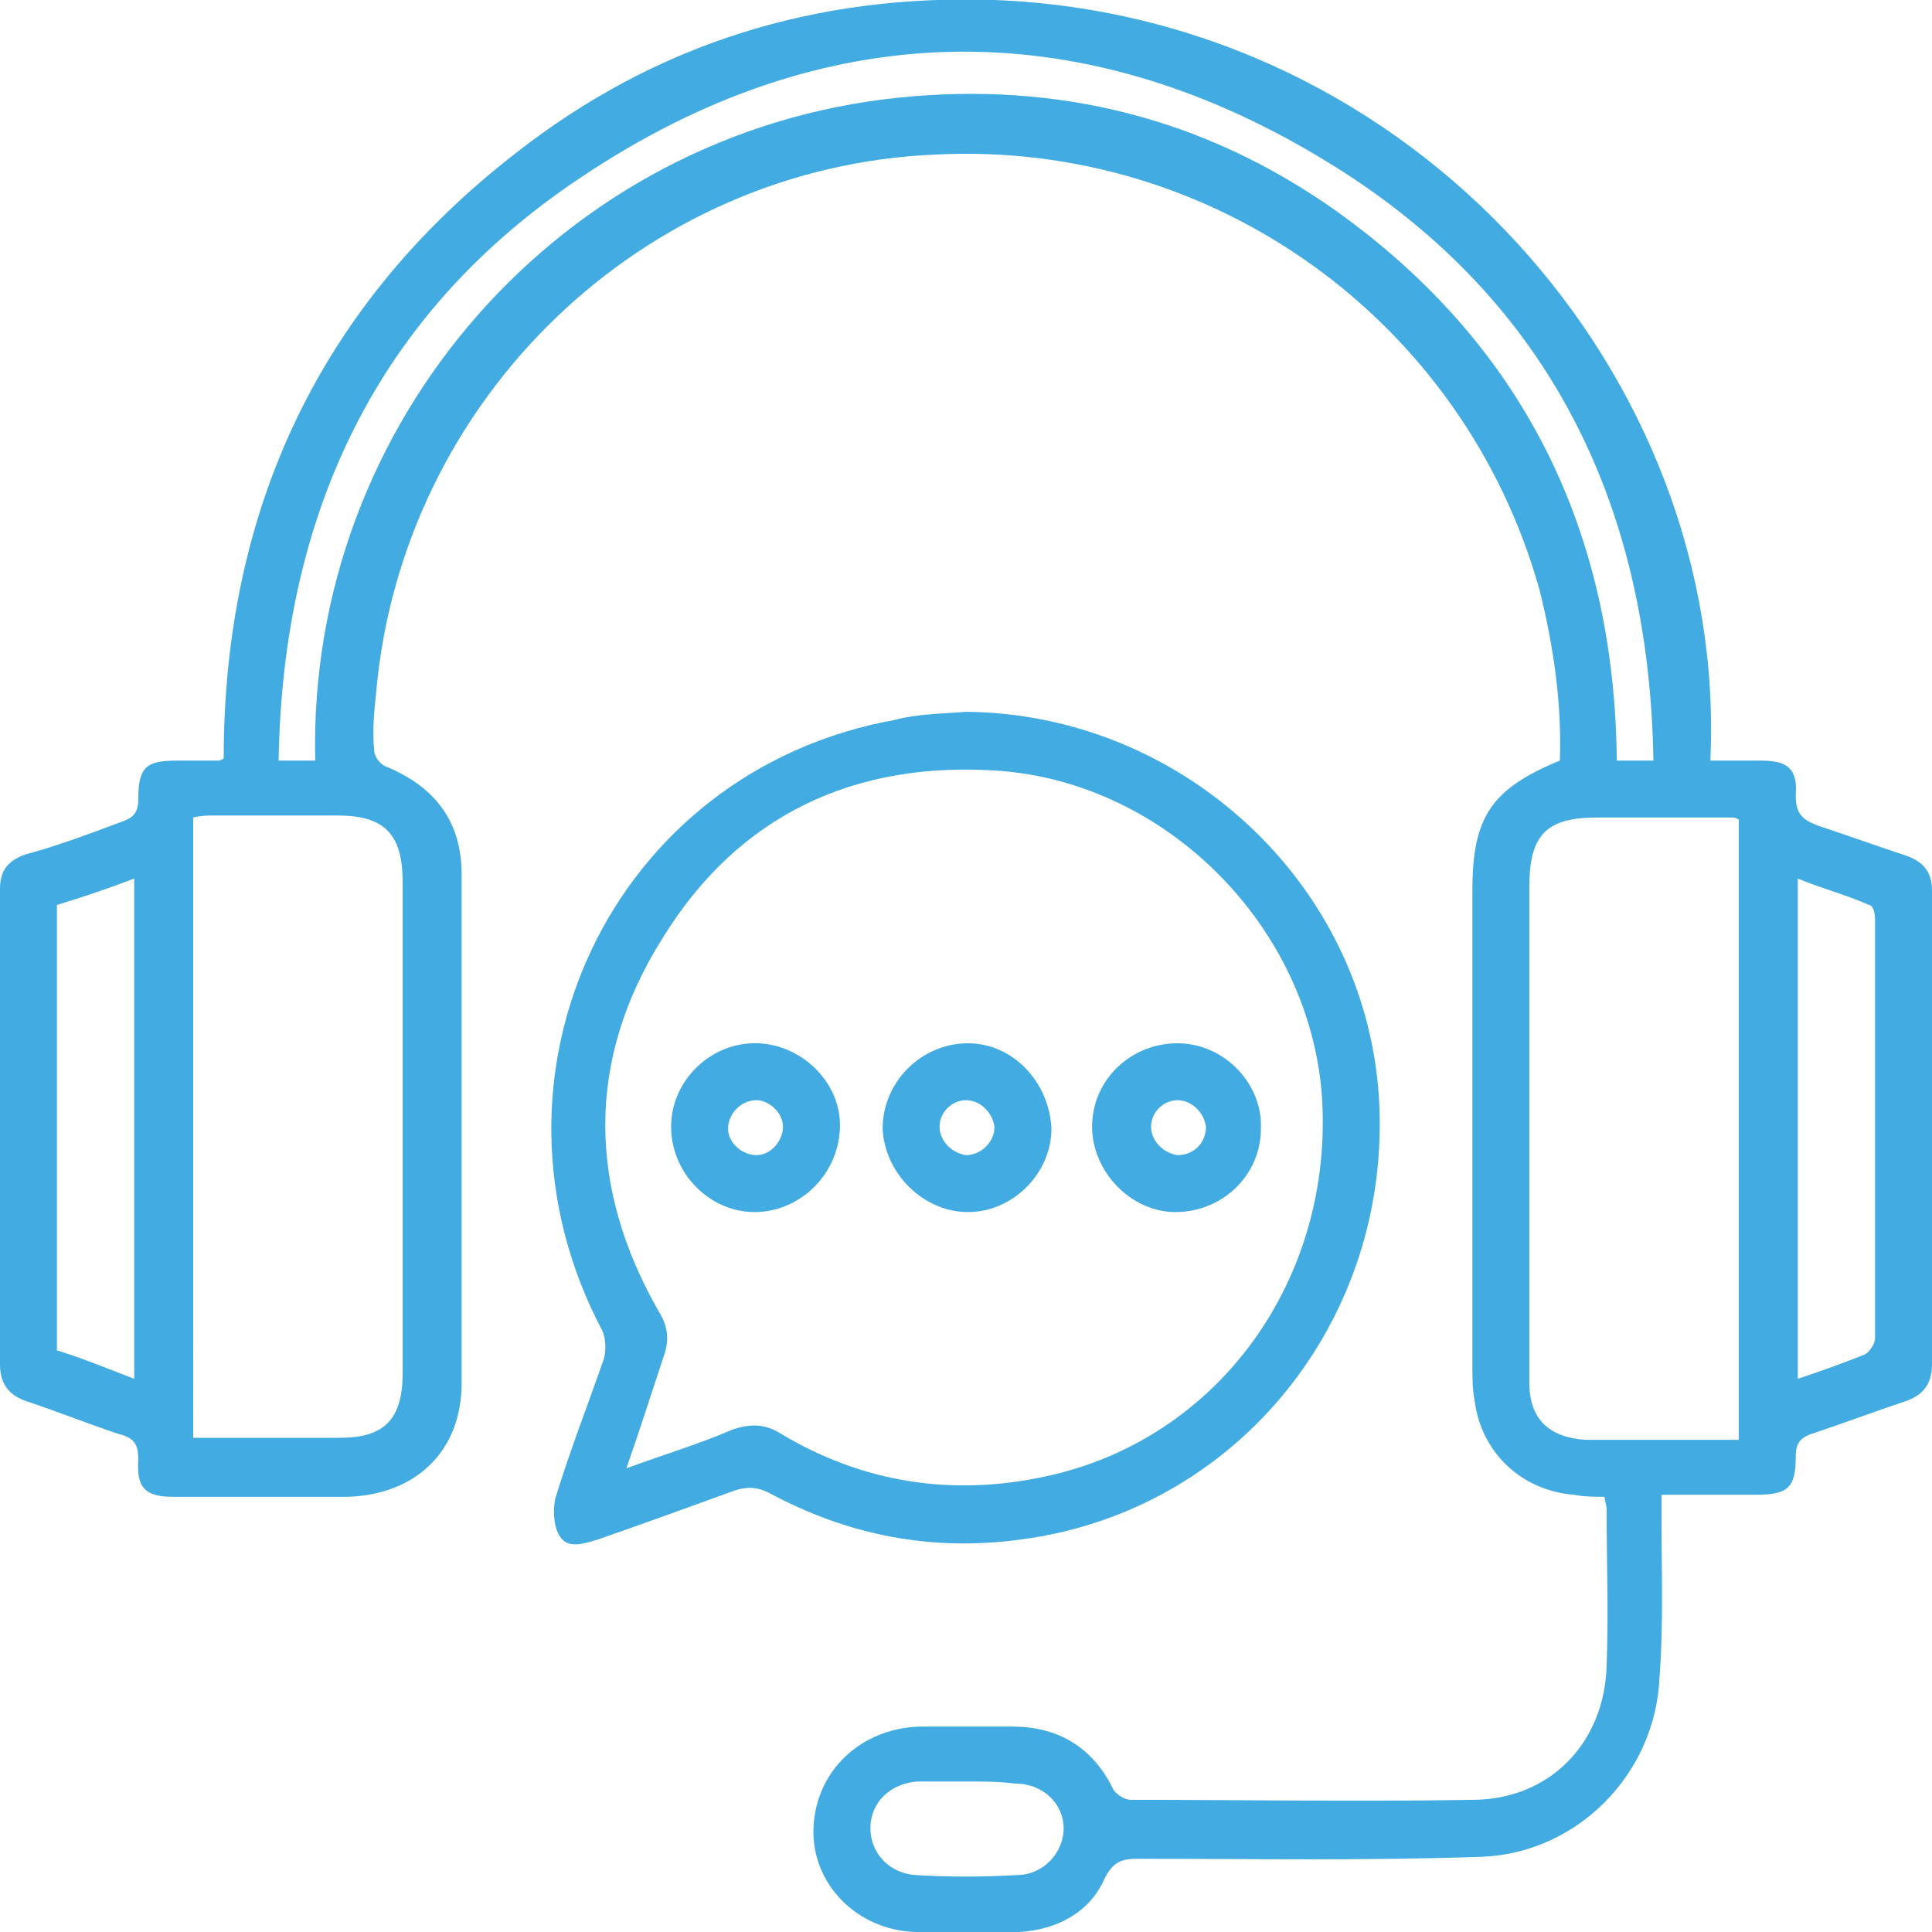 <?xml version="1.0" encoding="UTF-8"?> <!-- Generator: Adobe Illustrator 22.0.1, SVG Export Plug-In . SVG Version: 6.00 Build 0) --> <svg xmlns="http://www.w3.org/2000/svg" xmlns:xlink="http://www.w3.org/1999/xlink" version="1.1" id="Calque_1" x="0px" y="0px" width="95px" height="95px" viewBox="0 0 95 95" style="enable-background:new 0 0 95 95;" xml:space="preserve"> <style type="text/css"> .st0{fill:#42ACE2;} </style> <g> <path class="st0" d="M84.1,37.4c0.9,0,1.7,0,2.5,0c1.3,0,1.8,0.4,1.7,1.7c0,0.9,0.3,1.2,1.1,1.5c1.5,0.5,2.9,1,4.4,1.5 c0.8,0.3,1.2,0.8,1.2,1.7c0,7.8,0,15.5,0,23.3c0,0.9-0.4,1.5-1.3,1.8c-1.5,0.5-3.1,1.1-4.6,1.6c-0.6,0.2-0.8,0.5-0.8,1.1 c0,1.6-0.4,1.9-2,1.9c-1.5,0-3,0-4.6,0c0,0.5,0,0.8,0,1.2c0,2.6,0.1,5.2-0.1,7.8c-0.2,4.7-4,8.6-8.7,8.8c-5.7,0.2-11.3,0.1-17,0.1 c-0.8,0-1.2,0.2-1.6,1C53.6,94,52,94.9,50.1,95C48.4,95,46.7,95,45,95c-2.9-0.1-5.1-2.4-5-5.1c0.1-2.8,2.3-4.9,5.2-5 c1.5,0,3.1,0,4.6,0c2.2,0,3.9,1,4.9,3c0.1,0.3,0.6,0.6,0.9,0.6c5.6,0,11.2,0.1,16.8,0c3.8,0,6.5-2.8,6.6-6.6c0.1-2.6,0-5.1,0-7.7 c0-0.2-0.1-0.4-0.1-0.6c-0.5,0-1,0-1.5-0.1c-2.6-0.2-4.6-2.1-4.9-4.7c-0.1-0.5-0.1-1.1-0.1-1.6c0-7.8,0-15.6,0-23.4 c0-3.6,0.9-5,4.3-6.4c0.1-2.8-0.3-5.6-1-8.4C72,15.8,59.7,6.9,46,7.6C31.6,8.2,19.8,19.6,18.5,34c-0.1,1-0.2,1.9-0.1,2.9 c0,0.3,0.3,0.7,0.6,0.8c2.4,1,3.7,2.7,3.7,5.3c0,8.3,0,16.6,0,25c0,3.4-2.3,5.5-5.6,5.6c-2.9,0-5.7,0-8.6,0c-1.3,0-1.8-0.4-1.7-1.8 c0-0.8-0.2-1.1-1-1.3c-1.5-0.5-3-1.1-4.5-1.6C0.4,68.6,0,68,0,67.1c0-7.8,0-15.6,0-23.4c0-0.9,0.4-1.4,1.3-1.7 C2.8,41.6,4.4,41,6,40.4c0.6-0.2,0.8-0.5,0.8-1.1c0-1.6,0.4-1.9,1.9-1.9c0.7,0,1.3,0,2,0c0.1,0,0.1,0,0.3-0.1 C11,25.1,15.7,15,25.4,7.5C32.3,2.1,40.2-0.3,48.9,0C69.6,0.8,85,18.6,84.1,37.4z M9.5,70.7c2.5,0,4.8,0,7.2,0 c2.2,0,3.1-0.9,3.1-3.2c0-2.8,0-5.5,0-8.3c0-5.3,0-10.5,0-15.8c0-2.4-0.9-3.3-3.2-3.3c-2,0-4.1,0-6.1,0c-0.3,0-0.6,0-1,0.1 C9.5,50.4,9.5,60.5,9.5,70.7z M85.5,40.3c-0.2-0.1-0.2-0.1-0.3-0.1c-2.2,0-4.5,0-6.7,0c-2.5,0-3.3,0.9-3.3,3.4c0,6.1,0,12.1,0,18.2 c0,2.1,0,4.1,0,6.2c0,1.8,1,2.7,2.8,2.8c1.3,0,2.6,0,3.9,0c1.2,0,2.4,0,3.6,0C85.5,60.5,85.5,50.4,85.5,40.3z M15.5,37.4 C15.1,20.8,27.6,6.5,44.2,4.8c7.8-0.8,15,1,21.4,5.5c9.3,6.6,13.8,15.8,13.9,27.1c0.6,0,1.1,0,1.8,0C81.1,24.6,76,14.4,65,7.8 C52.9,0.5,40.4,0.8,28.6,8.7c-10.1,6.7-14.7,16.6-14.9,28.7C14.4,37.4,14.9,37.4,15.5,37.4z M88.4,67.8c1.2-0.4,2.3-0.8,3.3-1.2 c0.2-0.1,0.5-0.5,0.5-0.8c0-6.9,0-13.8,0-20.6c0-0.3-0.1-0.7-0.3-0.7c-1.1-0.5-2.3-0.8-3.5-1.3C88.4,51.4,88.4,59.5,88.4,67.8z M6.6,67.8c0-8.3,0-16.4,0-24.6c-1.3,0.5-2.5,0.9-3.8,1.3c0,7.3,0,14.6,0,21.9C4.1,66.8,5.3,67.3,6.6,67.8z M47.5,87.6 c-0.8,0-1.6,0-2.4,0c-1.3,0.1-2.3,1-2.3,2.3c0,1.2,0.9,2.2,2.2,2.3c1.7,0.1,3.3,0.1,5,0c1.3,0,2.3-1.1,2.3-2.3c0-1.2-1-2.2-2.4-2.2 C49.1,87.6,48.3,87.6,47.5,87.6z"></path> <path class="st0" d="M47.5,35c10.6,0.1,19.6,8.4,20.3,18.9c0.7,10.9-6.9,20.4-17.6,21.8c-4.4,0.6-8.5-0.2-12.4-2.3 c-0.6-0.3-1.1-0.3-1.7-0.1c-2.2,0.8-4.4,1.6-6.7,2.4c-0.7,0.2-1.5,0.5-1.9-0.2c-0.3-0.5-0.3-1.3-0.2-1.8c0.7-2.3,1.6-4.6,2.4-6.9 c0.1-0.4,0.1-1-0.1-1.4C23,52.9,30.1,37.9,44,35.4C45.1,35.1,46.3,35.1,47.5,35z M30.8,72.2c1.9-0.7,3.6-1.2,5.2-1.9 c0.9-0.3,1.6-0.3,2.4,0.2c4,2.4,8.4,3.1,13,2.1c8.5-1.8,14.2-9.7,13.6-18.7c-0.6-8.3-7.6-15.4-15.9-16c-7.1-0.5-12.8,2.2-16.5,8.2 c-3.8,6-3.7,12.3-0.2,18.4c0.5,0.8,0.5,1.5,0.2,2.3C32,68.6,31.5,70.2,30.8,72.2z"></path> <path class="st0" d="M57.8,59.6c-2.2,0-4.1-2-4.1-4.2c0-2.3,1.9-4.1,4.2-4.1c2.3,0,4.2,2,4.1,4.2C62,57.8,60.1,59.6,57.8,59.6z M57.9,54.1c-0.7,0-1.3,0.6-1.3,1.3c0,0.7,0.6,1.3,1.3,1.4c0.8,0,1.4-0.6,1.4-1.4C59.2,54.7,58.6,54.1,57.9,54.1z"></path> <path class="st0" d="M51.7,55.5c0,2.2-1.9,4.1-4.1,4.1c-2.2,0-4.1-1.9-4.2-4.1c0-2.3,1.9-4.2,4.2-4.2 C49.8,51.3,51.6,53.2,51.7,55.5z M47.5,54.1c-0.7,0-1.3,0.6-1.3,1.3c0,0.7,0.6,1.3,1.3,1.4c0.7,0,1.4-0.6,1.4-1.4 C48.8,54.7,48.2,54.1,47.5,54.1z"></path> <path class="st0" d="M37.1,59.6c-2.2,0-4.1-1.9-4.1-4.2c0-2.3,2-4.2,4.3-4.1c2.2,0.1,4.1,2,4,4.2C41.2,57.8,39.3,59.6,37.1,59.6z M38.5,55.4c0-0.7-0.7-1.3-1.3-1.3c-0.8,0-1.4,0.7-1.4,1.4c0,0.7,0.7,1.3,1.4,1.3C37.9,56.8,38.5,56.1,38.5,55.4z"></path> </g> </svg> 
